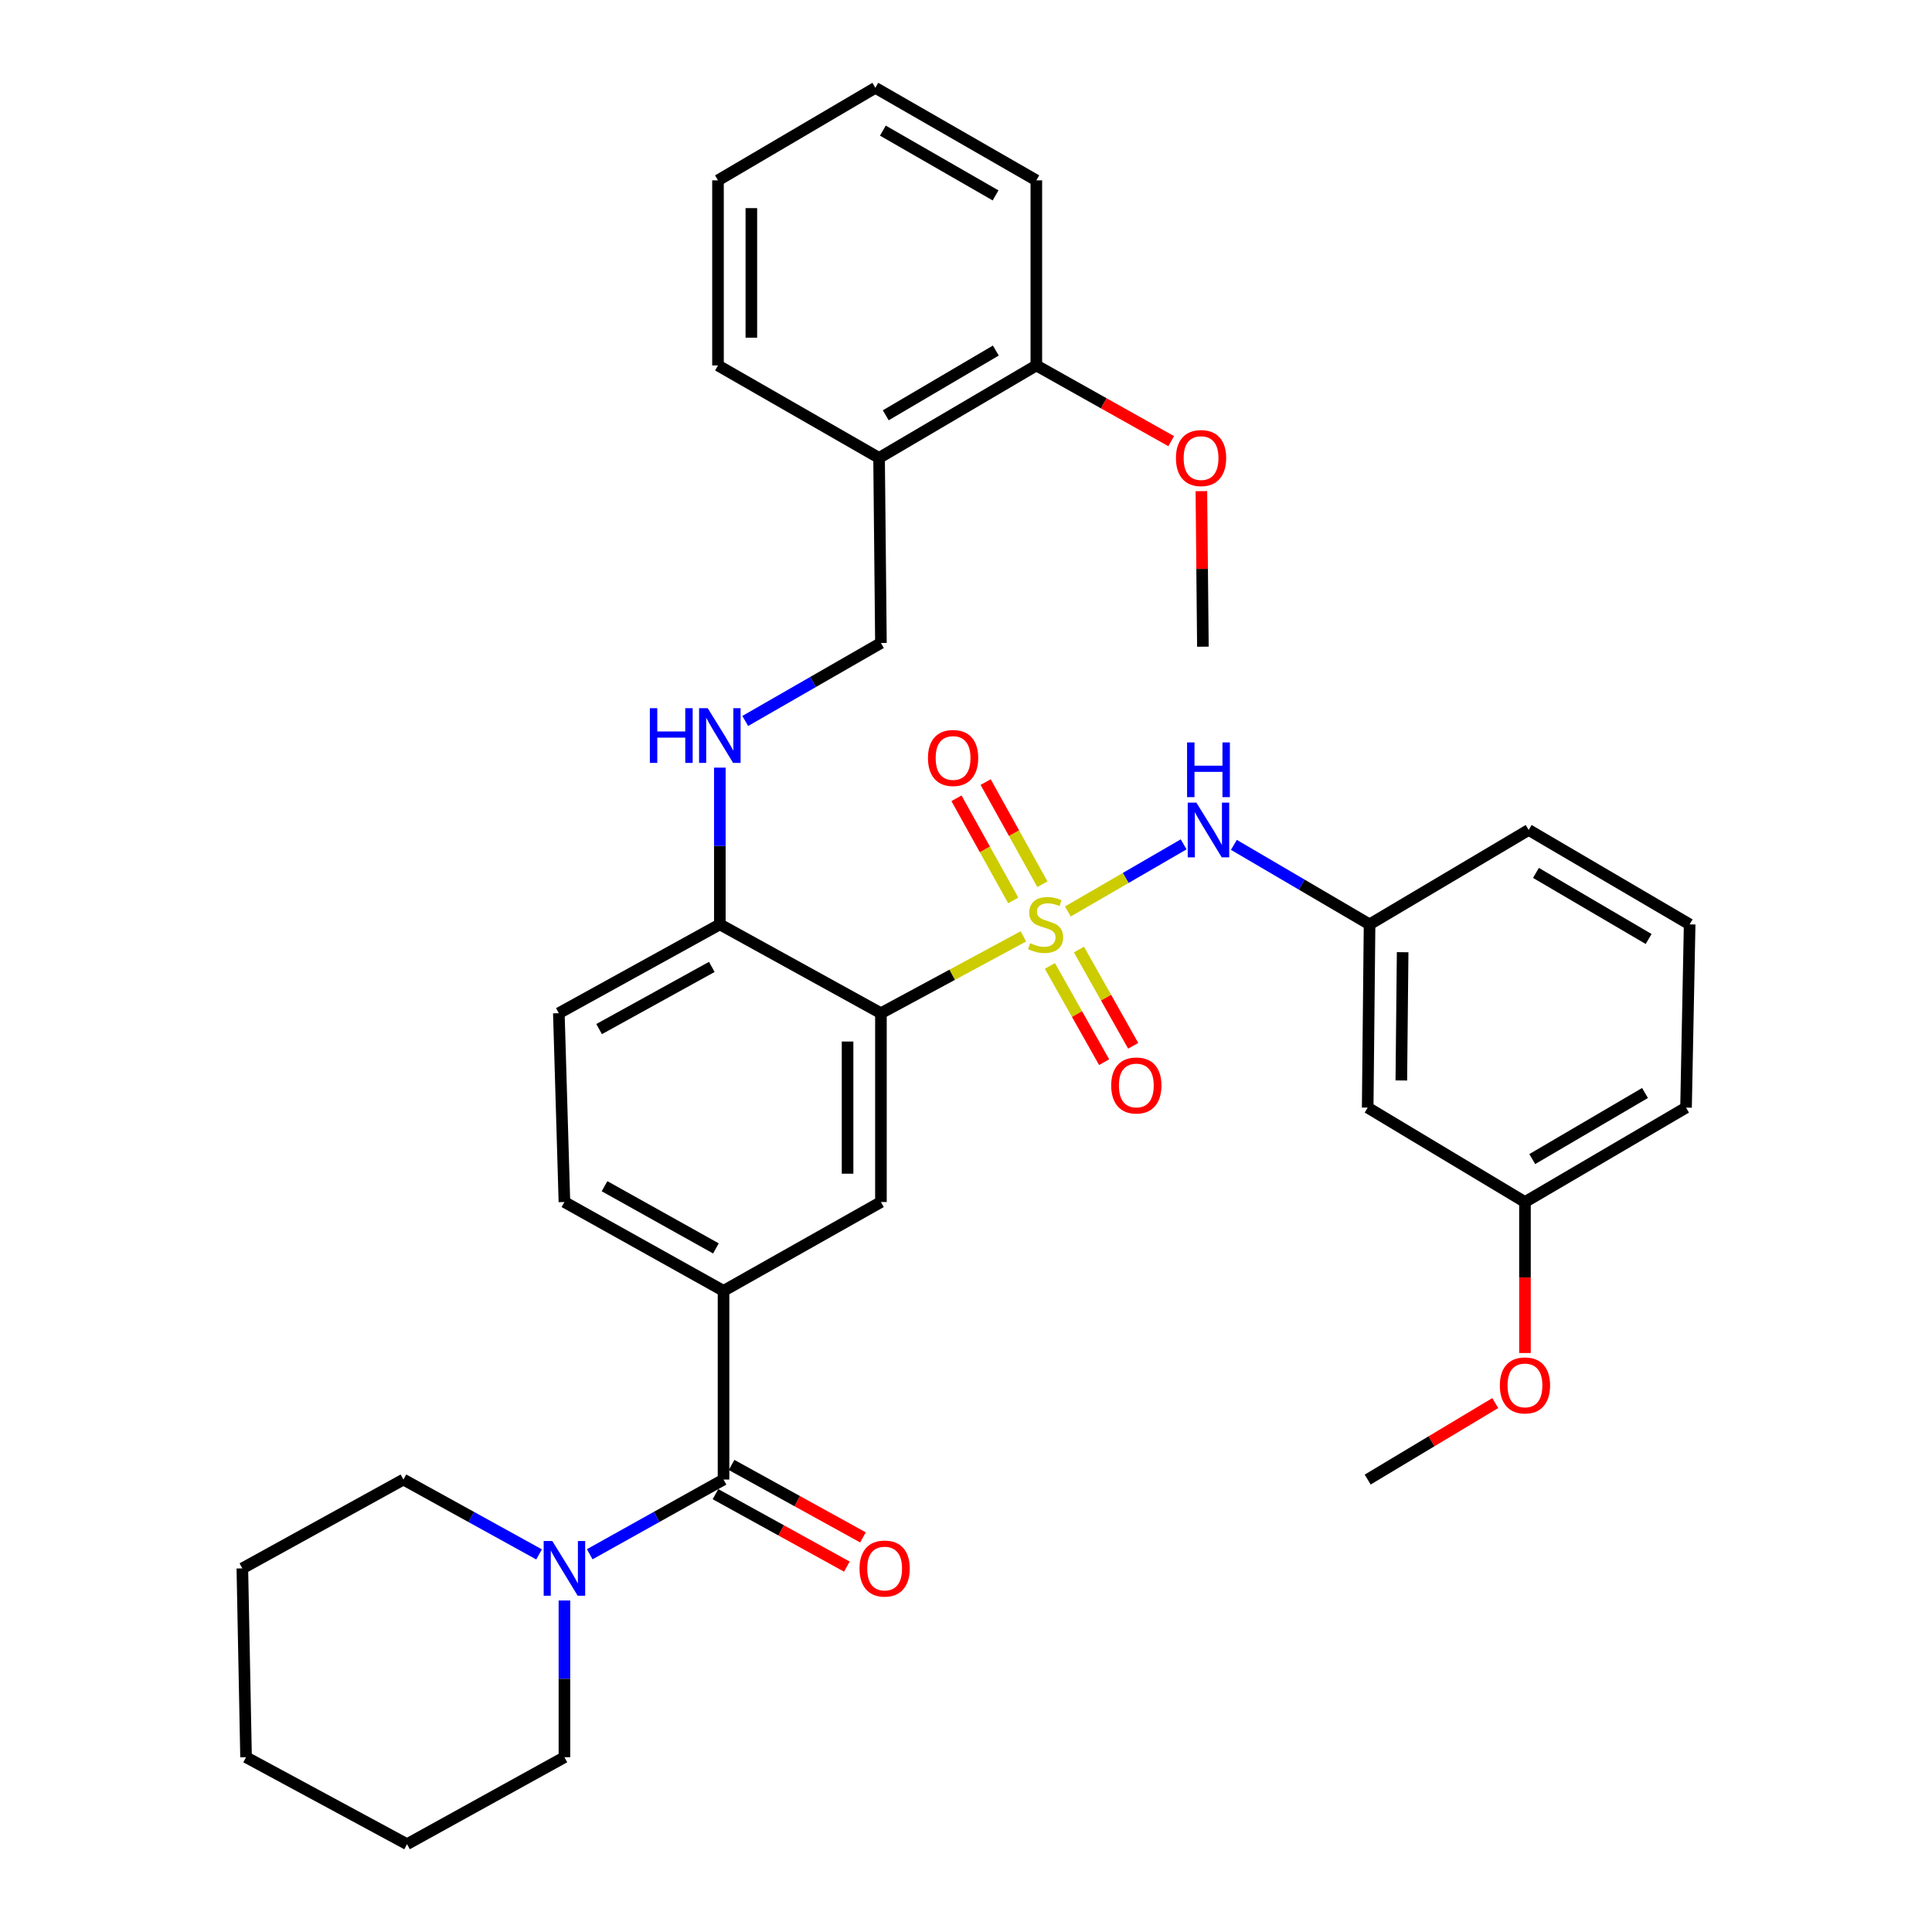 <?xml version='1.0' encoding='iso-8859-1'?>
<svg version='1.1' baseProfile='full'
              xmlns='http://www.w3.org/2000/svg'
                      xmlns:rdkit='http://www.rdkit.org/xml'
                      xmlns:xlink='http://www.w3.org/1999/xlink'
                  xml:space='preserve'
width='1000px' height='1000px' viewBox='0 0 1000 1000'>
<!-- END OF HEADER -->
<rect style='opacity:1.0;fill:#FFFFFF;stroke:none' width='1000' height='1000' x='0' y='0'> </rect>
<path class='bond-0' d='M 529.709,484.658 L 492.839,504.546' style='fill:none;fill-rule:evenodd;stroke:#CCCC00;stroke-width:6px;stroke-linecap:butt;stroke-linejoin:miter;stroke-opacity:1' />
<path class='bond-0' d='M 492.839,504.546 L 455.969,524.433' style='fill:none;fill-rule:evenodd;stroke:#000000;stroke-width:6px;stroke-linecap:butt;stroke-linejoin:miter;stroke-opacity:1' />
<path class='bond-3' d='M 552.726,471.779 L 582.693,454.406' style='fill:none;fill-rule:evenodd;stroke:#CCCC00;stroke-width:6px;stroke-linecap:butt;stroke-linejoin:miter;stroke-opacity:1' />
<path class='bond-3' d='M 582.693,454.406 L 612.66,437.034' style='fill:none;fill-rule:evenodd;stroke:#0000FF;stroke-width:6px;stroke-linecap:butt;stroke-linejoin:miter;stroke-opacity:1' />
<path class='bond-7' d='M 539.543,457.676 L 524.855,431.239' style='fill:none;fill-rule:evenodd;stroke:#CCCC00;stroke-width:6px;stroke-linecap:butt;stroke-linejoin:miter;stroke-opacity:1' />
<path class='bond-7' d='M 524.855,431.239 L 510.167,404.802' style='fill:none;fill-rule:evenodd;stroke:#FF0000;stroke-width:6px;stroke-linecap:butt;stroke-linejoin:miter;stroke-opacity:1' />
<path class='bond-7' d='M 524.449,466.062 L 509.761,439.625' style='fill:none;fill-rule:evenodd;stroke:#CCCC00;stroke-width:6px;stroke-linecap:butt;stroke-linejoin:miter;stroke-opacity:1' />
<path class='bond-7' d='M 509.761,439.625 L 495.073,413.188' style='fill:none;fill-rule:evenodd;stroke:#FF0000;stroke-width:6px;stroke-linecap:butt;stroke-linejoin:miter;stroke-opacity:1' />
<path class='bond-8' d='M 543.422,499.964 L 557.46,524.873' style='fill:none;fill-rule:evenodd;stroke:#CCCC00;stroke-width:6px;stroke-linecap:butt;stroke-linejoin:miter;stroke-opacity:1' />
<path class='bond-8' d='M 557.46,524.873 L 571.498,549.782' style='fill:none;fill-rule:evenodd;stroke:#FF0000;stroke-width:6px;stroke-linecap:butt;stroke-linejoin:miter;stroke-opacity:1' />
<path class='bond-8' d='M 558.465,491.486 L 572.503,516.396' style='fill:none;fill-rule:evenodd;stroke:#CCCC00;stroke-width:6px;stroke-linecap:butt;stroke-linejoin:miter;stroke-opacity:1' />
<path class='bond-8' d='M 572.503,516.396 L 586.541,541.305' style='fill:none;fill-rule:evenodd;stroke:#FF0000;stroke-width:6px;stroke-linecap:butt;stroke-linejoin:miter;stroke-opacity:1' />
<path class='bond-2' d='M 455.969,524.433 L 455.969,622.164' style='fill:none;fill-rule:evenodd;stroke:#000000;stroke-width:6px;stroke-linecap:butt;stroke-linejoin:miter;stroke-opacity:1' />
<path class='bond-2' d='M 438.702,539.093 L 438.702,607.505' style='fill:none;fill-rule:evenodd;stroke:#000000;stroke-width:6px;stroke-linecap:butt;stroke-linejoin:miter;stroke-opacity:1' />
<path class='bond-6' d='M 455.969,524.433 L 372.588,478.455' style='fill:none;fill-rule:evenodd;stroke:#000000;stroke-width:6px;stroke-linecap:butt;stroke-linejoin:miter;stroke-opacity:1' />
<path class='bond-1' d='M 374.497,765.817 L 374.497,668.143' style='fill:none;fill-rule:evenodd;stroke:#000000;stroke-width:6px;stroke-linecap:butt;stroke-linejoin:miter;stroke-opacity:1' />
<path class='bond-5' d='M 374.497,765.817 L 339.869,785.149' style='fill:none;fill-rule:evenodd;stroke:#000000;stroke-width:6px;stroke-linecap:butt;stroke-linejoin:miter;stroke-opacity:1' />
<path class='bond-5' d='M 339.869,785.149 L 305.241,804.482' style='fill:none;fill-rule:evenodd;stroke:#0000FF;stroke-width:6px;stroke-linecap:butt;stroke-linejoin:miter;stroke-opacity:1' />
<path class='bond-12' d='M 370.329,773.377 L 404.334,792.126' style='fill:none;fill-rule:evenodd;stroke:#000000;stroke-width:6px;stroke-linecap:butt;stroke-linejoin:miter;stroke-opacity:1' />
<path class='bond-12' d='M 404.334,792.126 L 438.338,810.875' style='fill:none;fill-rule:evenodd;stroke:#FF0000;stroke-width:6px;stroke-linecap:butt;stroke-linejoin:miter;stroke-opacity:1' />
<path class='bond-12' d='M 378.666,758.256 L 412.671,777.005' style='fill:none;fill-rule:evenodd;stroke:#000000;stroke-width:6px;stroke-linecap:butt;stroke-linejoin:miter;stroke-opacity:1' />
<path class='bond-12' d='M 412.671,777.005 L 446.676,795.754' style='fill:none;fill-rule:evenodd;stroke:#FF0000;stroke-width:6px;stroke-linecap:butt;stroke-linejoin:miter;stroke-opacity:1' />
<path class='bond-4' d='M 455.969,622.164 L 374.497,668.143' style='fill:none;fill-rule:evenodd;stroke:#000000;stroke-width:6px;stroke-linecap:butt;stroke-linejoin:miter;stroke-opacity:1' />
<path class='bond-11' d='M 638.659,437.299 L 673.771,457.877' style='fill:none;fill-rule:evenodd;stroke:#0000FF;stroke-width:6px;stroke-linecap:butt;stroke-linejoin:miter;stroke-opacity:1' />
<path class='bond-11' d='M 673.771,457.877 L 708.883,478.455' style='fill:none;fill-rule:evenodd;stroke:#000000;stroke-width:6px;stroke-linecap:butt;stroke-linejoin:miter;stroke-opacity:1' />
<path class='bond-35' d='M 374.497,668.143 L 292.143,622.164' style='fill:none;fill-rule:evenodd;stroke:#000000;stroke-width:6px;stroke-linecap:butt;stroke-linejoin:miter;stroke-opacity:1' />
<path class='bond-35' d='M 370.561,646.169 L 312.913,613.985' style='fill:none;fill-rule:evenodd;stroke:#000000;stroke-width:6px;stroke-linecap:butt;stroke-linejoin:miter;stroke-opacity:1' />
<path class='bond-20' d='M 279.024,804.556 L 243.922,785.186' style='fill:none;fill-rule:evenodd;stroke:#0000FF;stroke-width:6px;stroke-linecap:butt;stroke-linejoin:miter;stroke-opacity:1' />
<path class='bond-20' d='M 243.922,785.186 L 208.82,765.817' style='fill:none;fill-rule:evenodd;stroke:#000000;stroke-width:6px;stroke-linecap:butt;stroke-linejoin:miter;stroke-opacity:1' />
<path class='bond-21' d='M 292.143,828.398 L 292.143,868.967' style='fill:none;fill-rule:evenodd;stroke:#0000FF;stroke-width:6px;stroke-linecap:butt;stroke-linejoin:miter;stroke-opacity:1' />
<path class='bond-21' d='M 292.143,868.967 L 292.143,909.536' style='fill:none;fill-rule:evenodd;stroke:#000000;stroke-width:6px;stroke-linecap:butt;stroke-linejoin:miter;stroke-opacity:1' />
<path class='bond-9' d='M 372.588,478.455 L 372.588,437.89' style='fill:none;fill-rule:evenodd;stroke:#000000;stroke-width:6px;stroke-linecap:butt;stroke-linejoin:miter;stroke-opacity:1' />
<path class='bond-9' d='M 372.588,437.89 L 372.588,397.326' style='fill:none;fill-rule:evenodd;stroke:#0000FF;stroke-width:6px;stroke-linecap:butt;stroke-linejoin:miter;stroke-opacity:1' />
<path class='bond-17' d='M 372.588,478.455 L 289.256,524.433' style='fill:none;fill-rule:evenodd;stroke:#000000;stroke-width:6px;stroke-linecap:butt;stroke-linejoin:miter;stroke-opacity:1' />
<path class='bond-17' d='M 368.43,500.47 L 310.097,532.655' style='fill:none;fill-rule:evenodd;stroke:#000000;stroke-width:6px;stroke-linecap:butt;stroke-linejoin:miter;stroke-opacity:1' />
<path class='bond-13' d='M 385.733,373.17 L 420.851,352.988' style='fill:none;fill-rule:evenodd;stroke:#0000FF;stroke-width:6px;stroke-linecap:butt;stroke-linejoin:miter;stroke-opacity:1' />
<path class='bond-13' d='M 420.851,352.988 L 455.969,332.807' style='fill:none;fill-rule:evenodd;stroke:#000000;stroke-width:6px;stroke-linecap:butt;stroke-linejoin:miter;stroke-opacity:1' />
<path class='bond-10' d='M 455.01,237.013 L 455.969,332.807' style='fill:none;fill-rule:evenodd;stroke:#000000;stroke-width:6px;stroke-linecap:butt;stroke-linejoin:miter;stroke-opacity:1' />
<path class='bond-16' d='M 455.01,237.013 L 536.405,189.155' style='fill:none;fill-rule:evenodd;stroke:#000000;stroke-width:6px;stroke-linecap:butt;stroke-linejoin:miter;stroke-opacity:1' />
<path class='bond-16' d='M 458.467,214.95 L 515.444,181.449' style='fill:none;fill-rule:evenodd;stroke:#000000;stroke-width:6px;stroke-linecap:butt;stroke-linejoin:miter;stroke-opacity:1' />
<path class='bond-24' d='M 455.01,237.013 L 371.629,189.155' style='fill:none;fill-rule:evenodd;stroke:#000000;stroke-width:6px;stroke-linecap:butt;stroke-linejoin:miter;stroke-opacity:1' />
<path class='bond-15' d='M 708.883,478.455 L 707.914,573.299' style='fill:none;fill-rule:evenodd;stroke:#000000;stroke-width:6px;stroke-linecap:butt;stroke-linejoin:miter;stroke-opacity:1' />
<path class='bond-15' d='M 726.004,492.858 L 725.326,559.248' style='fill:none;fill-rule:evenodd;stroke:#000000;stroke-width:6px;stroke-linecap:butt;stroke-linejoin:miter;stroke-opacity:1' />
<path class='bond-25' d='M 708.883,478.455 L 791.238,429.589' style='fill:none;fill-rule:evenodd;stroke:#000000;stroke-width:6px;stroke-linecap:butt;stroke-linejoin:miter;stroke-opacity:1' />
<path class='bond-14' d='M 292.143,622.164 L 289.256,524.433' style='fill:none;fill-rule:evenodd;stroke:#000000;stroke-width:6px;stroke-linecap:butt;stroke-linejoin:miter;stroke-opacity:1' />
<path class='bond-18' d='M 707.914,573.299 L 789.319,622.164' style='fill:none;fill-rule:evenodd;stroke:#000000;stroke-width:6px;stroke-linecap:butt;stroke-linejoin:miter;stroke-opacity:1' />
<path class='bond-19' d='M 536.405,189.155 L 571.313,208.749' style='fill:none;fill-rule:evenodd;stroke:#000000;stroke-width:6px;stroke-linecap:butt;stroke-linejoin:miter;stroke-opacity:1' />
<path class='bond-19' d='M 571.313,208.749 L 606.221,228.344' style='fill:none;fill-rule:evenodd;stroke:#FF0000;stroke-width:6px;stroke-linecap:butt;stroke-linejoin:miter;stroke-opacity:1' />
<path class='bond-26' d='M 536.405,189.155 L 536.405,93.351' style='fill:none;fill-rule:evenodd;stroke:#000000;stroke-width:6px;stroke-linecap:butt;stroke-linejoin:miter;stroke-opacity:1' />
<path class='bond-22' d='M 789.319,622.164 L 789.319,661.241' style='fill:none;fill-rule:evenodd;stroke:#000000;stroke-width:6px;stroke-linecap:butt;stroke-linejoin:miter;stroke-opacity:1' />
<path class='bond-22' d='M 789.319,661.241 L 789.319,700.317' style='fill:none;fill-rule:evenodd;stroke:#FF0000;stroke-width:6px;stroke-linecap:butt;stroke-linejoin:miter;stroke-opacity:1' />
<path class='bond-36' d='M 789.319,622.164 L 872.69,573.299' style='fill:none;fill-rule:evenodd;stroke:#000000;stroke-width:6px;stroke-linecap:butt;stroke-linejoin:miter;stroke-opacity:1' />
<path class='bond-36' d='M 793.093,599.938 L 851.453,565.732' style='fill:none;fill-rule:evenodd;stroke:#000000;stroke-width:6px;stroke-linecap:butt;stroke-linejoin:miter;stroke-opacity:1' />
<path class='bond-28' d='M 621.833,254.216 L 622.224,294.471' style='fill:none;fill-rule:evenodd;stroke:#FF0000;stroke-width:6px;stroke-linecap:butt;stroke-linejoin:miter;stroke-opacity:1' />
<path class='bond-28' d='M 622.224,294.471 L 622.615,334.726' style='fill:none;fill-rule:evenodd;stroke:#000000;stroke-width:6px;stroke-linecap:butt;stroke-linejoin:miter;stroke-opacity:1' />
<path class='bond-31' d='M 208.82,765.817 L 125.439,811.795' style='fill:none;fill-rule:evenodd;stroke:#000000;stroke-width:6px;stroke-linecap:butt;stroke-linejoin:miter;stroke-opacity:1' />
<path class='bond-30' d='M 292.143,909.536 L 210.681,954.545' style='fill:none;fill-rule:evenodd;stroke:#000000;stroke-width:6px;stroke-linecap:butt;stroke-linejoin:miter;stroke-opacity:1' />
<path class='bond-29' d='M 773.946,726.226 L 740.93,746.021' style='fill:none;fill-rule:evenodd;stroke:#FF0000;stroke-width:6px;stroke-linecap:butt;stroke-linejoin:miter;stroke-opacity:1' />
<path class='bond-29' d='M 740.93,746.021 L 707.914,765.817' style='fill:none;fill-rule:evenodd;stroke:#000000;stroke-width:6px;stroke-linecap:butt;stroke-linejoin:miter;stroke-opacity:1' />
<path class='bond-23' d='M 874.561,478.455 L 791.238,429.589' style='fill:none;fill-rule:evenodd;stroke:#000000;stroke-width:6px;stroke-linecap:butt;stroke-linejoin:miter;stroke-opacity:1' />
<path class='bond-23' d='M 853.327,486.019 L 795.001,451.813' style='fill:none;fill-rule:evenodd;stroke:#000000;stroke-width:6px;stroke-linecap:butt;stroke-linejoin:miter;stroke-opacity:1' />
<path class='bond-27' d='M 874.561,478.455 L 872.69,573.299' style='fill:none;fill-rule:evenodd;stroke:#000000;stroke-width:6px;stroke-linecap:butt;stroke-linejoin:miter;stroke-opacity:1' />
<path class='bond-32' d='M 371.629,189.155 L 371.629,93.351' style='fill:none;fill-rule:evenodd;stroke:#000000;stroke-width:6px;stroke-linecap:butt;stroke-linejoin:miter;stroke-opacity:1' />
<path class='bond-32' d='M 388.896,174.784 L 388.896,107.722' style='fill:none;fill-rule:evenodd;stroke:#000000;stroke-width:6px;stroke-linecap:butt;stroke-linejoin:miter;stroke-opacity:1' />
<path class='bond-37' d='M 536.405,93.351 L 453.082,45.455' style='fill:none;fill-rule:evenodd;stroke:#000000;stroke-width:6px;stroke-linecap:butt;stroke-linejoin:miter;stroke-opacity:1' />
<path class='bond-37' d='M 515.301,101.137 L 456.975,67.609' style='fill:none;fill-rule:evenodd;stroke:#000000;stroke-width:6px;stroke-linecap:butt;stroke-linejoin:miter;stroke-opacity:1' />
<path class='bond-34' d='M 210.681,954.545 L 127.358,909.536' style='fill:none;fill-rule:evenodd;stroke:#000000;stroke-width:6px;stroke-linecap:butt;stroke-linejoin:miter;stroke-opacity:1' />
<path class='bond-38' d='M 125.439,811.795 L 127.358,909.536' style='fill:none;fill-rule:evenodd;stroke:#000000;stroke-width:6px;stroke-linecap:butt;stroke-linejoin:miter;stroke-opacity:1' />
<path class='bond-33' d='M 371.629,93.351 L 453.082,45.455' style='fill:none;fill-rule:evenodd;stroke:#000000;stroke-width:6px;stroke-linecap:butt;stroke-linejoin:miter;stroke-opacity:1' />
<path  class='atom-0' d='M 533.211 488.175
Q 533.531 488.295, 534.851 488.855
Q 536.171 489.415, 537.611 489.775
Q 539.091 490.095, 540.531 490.095
Q 543.211 490.095, 544.771 488.815
Q 546.331 487.495, 546.331 485.215
Q 546.331 483.655, 545.531 482.695
Q 544.771 481.735, 543.571 481.215
Q 542.371 480.695, 540.371 480.095
Q 537.851 479.335, 536.331 478.615
Q 534.851 477.895, 533.771 476.375
Q 532.731 474.855, 532.731 472.295
Q 532.731 468.735, 535.131 466.535
Q 537.571 464.335, 542.371 464.335
Q 545.651 464.335, 549.371 465.895
L 548.451 468.975
Q 545.051 467.575, 542.491 467.575
Q 539.731 467.575, 538.211 468.735
Q 536.691 469.855, 536.731 471.815
Q 536.731 473.335, 537.491 474.255
Q 538.291 475.175, 539.411 475.695
Q 540.571 476.215, 542.491 476.815
Q 545.051 477.615, 546.571 478.415
Q 548.091 479.215, 549.171 480.855
Q 550.291 482.455, 550.291 485.215
Q 550.291 489.135, 547.651 491.255
Q 545.051 493.335, 540.691 493.335
Q 538.171 493.335, 536.251 492.775
Q 534.371 492.255, 532.131 491.335
L 533.211 488.175
' fill='#CCCC00'/>
<path  class='atom-4' d='M 619.243 415.429
L 628.523 430.429
Q 629.443 431.909, 630.923 434.589
Q 632.403 437.269, 632.483 437.429
L 632.483 415.429
L 636.243 415.429
L 636.243 443.749
L 632.363 443.749
L 622.403 427.349
Q 621.243 425.429, 620.003 423.229
Q 618.803 421.029, 618.443 420.349
L 618.443 443.749
L 614.763 443.749
L 614.763 415.429
L 619.243 415.429
' fill='#0000FF'/>
<path  class='atom-4' d='M 614.423 384.277
L 618.263 384.277
L 618.263 396.317
L 632.743 396.317
L 632.743 384.277
L 636.583 384.277
L 636.583 412.597
L 632.743 412.597
L 632.743 399.517
L 618.263 399.517
L 618.263 412.597
L 614.423 412.597
L 614.423 384.277
' fill='#0000FF'/>
<path  class='atom-6' d='M 285.883 797.635
L 295.163 812.635
Q 296.083 814.115, 297.563 816.795
Q 299.043 819.475, 299.123 819.635
L 299.123 797.635
L 302.883 797.635
L 302.883 825.955
L 299.003 825.955
L 289.043 809.555
Q 287.883 807.635, 286.643 805.435
Q 285.443 803.235, 285.083 802.555
L 285.083 825.955
L 281.403 825.955
L 281.403 797.635
L 285.883 797.635
' fill='#0000FF'/>
<path  class='atom-8' d='M 480.314 392.324
Q 480.314 385.524, 483.674 381.724
Q 487.034 377.924, 493.314 377.924
Q 499.594 377.924, 502.954 381.724
Q 506.314 385.524, 506.314 392.324
Q 506.314 399.204, 502.914 403.124
Q 499.514 407.004, 493.314 407.004
Q 487.074 407.004, 483.674 403.124
Q 480.314 399.244, 480.314 392.324
M 493.314 403.804
Q 497.634 403.804, 499.954 400.924
Q 502.314 398.004, 502.314 392.324
Q 502.314 386.764, 499.954 383.964
Q 497.634 381.124, 493.314 381.124
Q 488.994 381.124, 486.634 383.924
Q 484.314 386.724, 484.314 392.324
Q 484.314 398.044, 486.634 400.924
Q 488.994 403.804, 493.314 403.804
' fill='#FF0000'/>
<path  class='atom-9' d='M 575.158 561.838
Q 575.158 555.038, 578.518 551.238
Q 581.878 547.438, 588.158 547.438
Q 594.438 547.438, 597.798 551.238
Q 601.158 555.038, 601.158 561.838
Q 601.158 568.718, 597.758 572.638
Q 594.358 576.518, 588.158 576.518
Q 581.918 576.518, 578.518 572.638
Q 575.158 568.758, 575.158 561.838
M 588.158 573.318
Q 592.478 573.318, 594.798 570.438
Q 597.158 567.518, 597.158 561.838
Q 597.158 556.278, 594.798 553.478
Q 592.478 550.638, 588.158 550.638
Q 583.838 550.638, 581.478 553.438
Q 579.158 556.238, 579.158 561.838
Q 579.158 567.558, 581.478 570.438
Q 583.838 573.318, 588.158 573.318
' fill='#FF0000'/>
<path  class='atom-10' d='M 336.368 366.563
L 340.208 366.563
L 340.208 378.603
L 354.688 378.603
L 354.688 366.563
L 358.528 366.563
L 358.528 394.883
L 354.688 394.883
L 354.688 381.803
L 340.208 381.803
L 340.208 394.883
L 336.368 394.883
L 336.368 366.563
' fill='#0000FF'/>
<path  class='atom-10' d='M 366.328 366.563
L 375.608 381.563
Q 376.528 383.043, 378.008 385.723
Q 379.488 388.403, 379.568 388.563
L 379.568 366.563
L 383.328 366.563
L 383.328 394.883
L 379.448 394.883
L 369.488 378.483
Q 368.328 376.563, 367.088 374.363
Q 365.888 372.163, 365.528 371.483
L 365.528 394.883
L 361.848 394.883
L 361.848 366.563
L 366.328 366.563
' fill='#0000FF'/>
<path  class='atom-13' d='M 444.888 811.875
Q 444.888 805.075, 448.248 801.275
Q 451.608 797.475, 457.888 797.475
Q 464.168 797.475, 467.528 801.275
Q 470.888 805.075, 470.888 811.875
Q 470.888 818.755, 467.488 822.675
Q 464.088 826.555, 457.888 826.555
Q 451.648 826.555, 448.248 822.675
Q 444.888 818.795, 444.888 811.875
M 457.888 823.355
Q 462.208 823.355, 464.528 820.475
Q 466.888 817.555, 466.888 811.875
Q 466.888 806.315, 464.528 803.515
Q 462.208 800.675, 457.888 800.675
Q 453.568 800.675, 451.208 803.475
Q 448.888 806.275, 448.888 811.875
Q 448.888 817.595, 451.208 820.475
Q 453.568 823.355, 457.888 823.355
' fill='#FF0000'/>
<path  class='atom-20' d='M 608.666 237.093
Q 608.666 230.293, 612.026 226.493
Q 615.386 222.693, 621.666 222.693
Q 627.946 222.693, 631.306 226.493
Q 634.666 230.293, 634.666 237.093
Q 634.666 243.973, 631.266 247.893
Q 627.866 251.773, 621.666 251.773
Q 615.426 251.773, 612.026 247.893
Q 608.666 244.013, 608.666 237.093
M 621.666 248.573
Q 625.986 248.573, 628.306 245.693
Q 630.666 242.773, 630.666 237.093
Q 630.666 231.533, 628.306 228.733
Q 625.986 225.893, 621.666 225.893
Q 617.346 225.893, 614.986 228.693
Q 612.666 231.493, 612.666 237.093
Q 612.666 242.813, 614.986 245.693
Q 617.346 248.573, 621.666 248.573
' fill='#FF0000'/>
<path  class='atom-23' d='M 776.319 717.088
Q 776.319 710.288, 779.679 706.488
Q 783.039 702.688, 789.319 702.688
Q 795.599 702.688, 798.959 706.488
Q 802.319 710.288, 802.319 717.088
Q 802.319 723.968, 798.919 727.888
Q 795.519 731.768, 789.319 731.768
Q 783.079 731.768, 779.679 727.888
Q 776.319 724.008, 776.319 717.088
M 789.319 728.568
Q 793.639 728.568, 795.959 725.688
Q 798.319 722.768, 798.319 717.088
Q 798.319 711.528, 795.959 708.728
Q 793.639 705.888, 789.319 705.888
Q 784.999 705.888, 782.639 708.688
Q 780.319 711.488, 780.319 717.088
Q 780.319 722.808, 782.639 725.688
Q 784.999 728.568, 789.319 728.568
' fill='#FF0000'/>
</svg>
